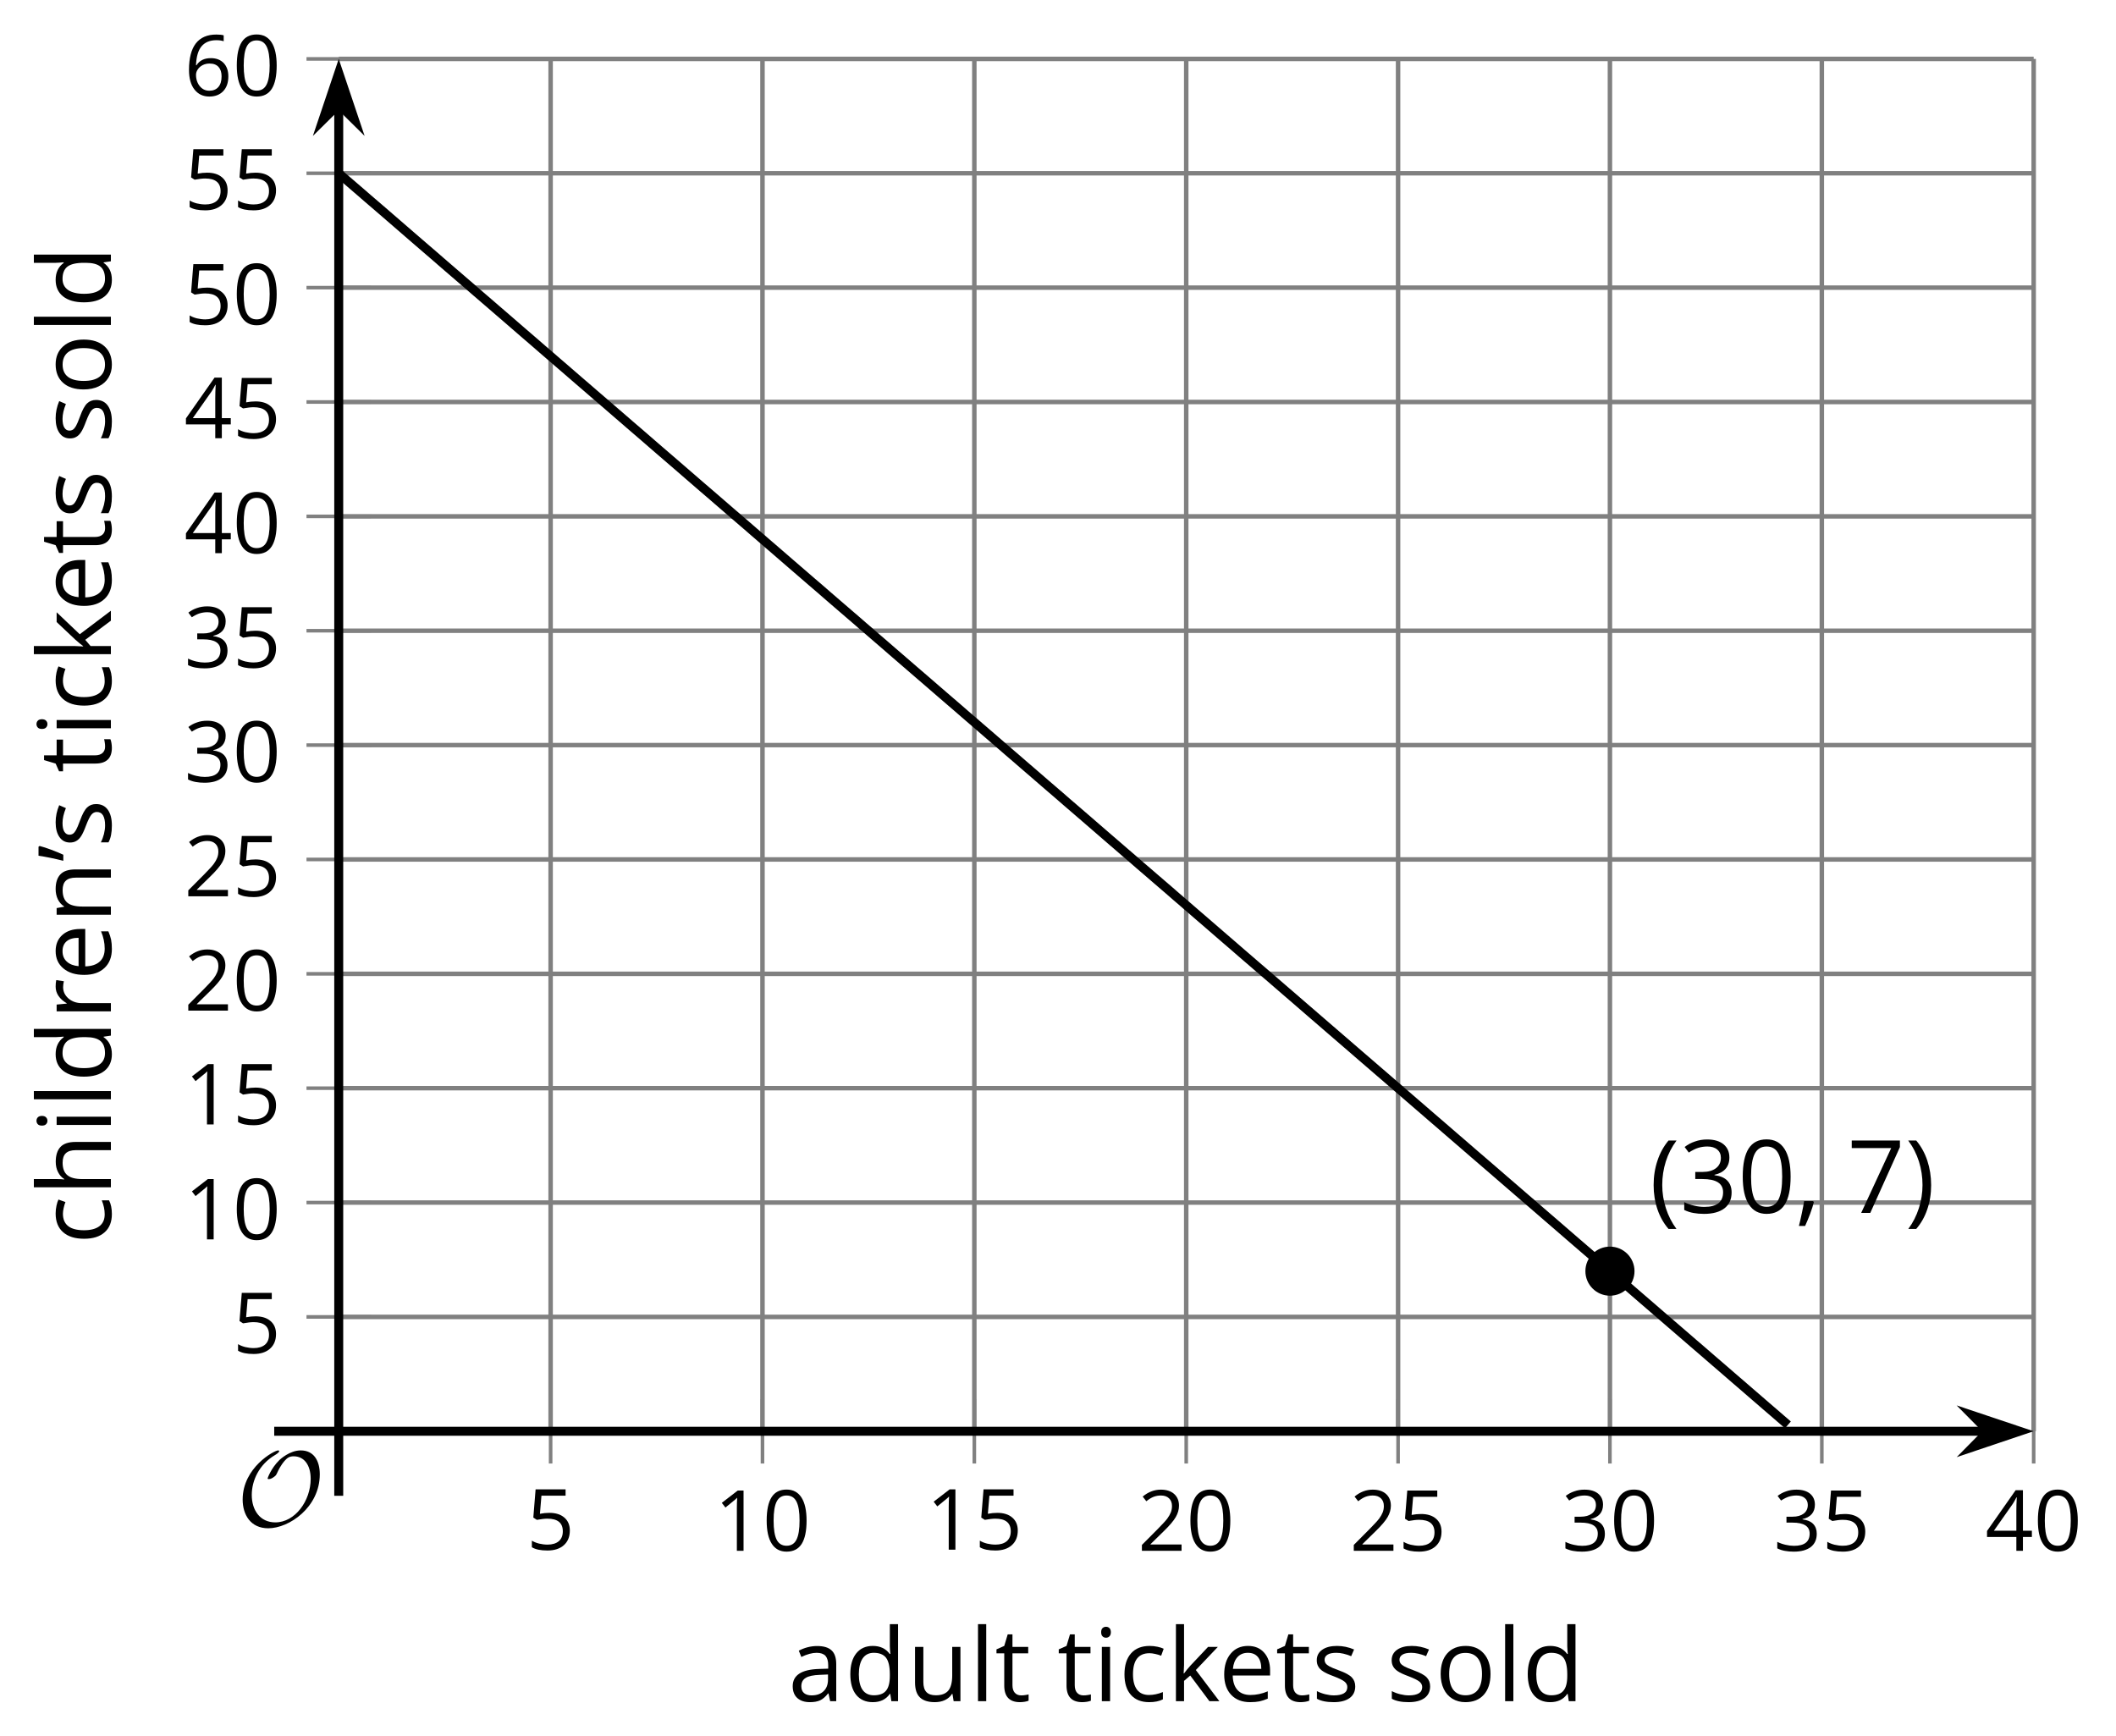 <?xml version='1.0' encoding='UTF-8'?>
<!-- This file was generated by dvisvgm 2.1.3 -->
<svg height='193.751pt' version='1.1' viewBox='-72 -72 236.16 193.751' width='236.16pt' xmlns='http://www.w3.org/2000/svg' xmlns:xlink='http://www.w3.org/1999/xlink'>
<defs>
<path d='M9.289 -5.762C9.289 -7.281 8.62 -8.428 7.161 -8.428C5.918 -8.428 4.866 -7.424 4.782 -7.352C3.826 -6.408 3.467 -5.332 3.467 -5.308C3.467 -5.236 3.527 -5.224 3.587 -5.224C3.814 -5.224 4.005 -5.344 4.184 -5.475C4.399 -5.631 4.411 -5.667 4.543 -5.942C4.651 -6.181 4.926 -6.767 5.368 -7.269C5.655 -7.592 5.894 -7.771 6.372 -7.771C7.532 -7.771 8.273 -6.814 8.273 -5.248C8.273 -2.809 6.539 -0.395 4.328 -0.395C2.63 -0.395 1.698 -1.745 1.698 -3.455C1.698 -5.081 2.534 -6.874 4.28 -7.902C4.399 -7.974 4.758 -8.189 4.758 -8.345C4.758 -8.428 4.663 -8.428 4.639 -8.428C4.22 -8.428 0.681 -6.528 0.681 -2.941C0.681 -1.267 1.554 0.263 3.539 0.263C5.87 0.263 9.289 -2.08 9.289 -5.762Z' id='g0-79'/>
<path d='M1.423 -6.731H0.585C0.488 -6.068 0.331 -5.299 0.115 -4.425H0.677C0.838 -4.774 0.994 -5.152 1.146 -5.562C1.298 -5.967 1.413 -6.321 1.492 -6.63L1.423 -6.731Z' id='g4-4'/>
<use id='g9-4' transform='scale(1.2)' xlink:href='#g4-4'/>
<use id='g7-8' transform='scale(1.2)' xlink:href='#g5-8'/>
<use id='g7-9' transform='scale(1.2)' xlink:href='#g5-9'/>
<use id='g7-12' transform='scale(1.2)' xlink:href='#g5-12'/>
<use id='g7-16' transform='scale(1.2)' xlink:href='#g5-16'/>
<use id='g7-19' transform='scale(1.2)' xlink:href='#g5-19'/>
<use id='g7-23' transform='scale(1.2)' xlink:href='#g5-23'/>
<use id='g7-65' transform='scale(1.2)' xlink:href='#g5-65'/>
<use id='g7-67' transform='scale(1.2)' xlink:href='#g5-67'/>
<use id='g7-68' transform='scale(1.2)' xlink:href='#g5-68'/>
<use id='g7-69' transform='scale(1.2)' xlink:href='#g5-69'/>
<use id='g7-72' transform='scale(1.2)' xlink:href='#g5-72'/>
<use id='g7-73' transform='scale(1.2)' xlink:href='#g5-73'/>
<use id='g7-75' transform='scale(1.2)' xlink:href='#g5-75'/>
<use id='g7-76' transform='scale(1.2)' xlink:href='#g5-76'/>
<use id='g7-78' transform='scale(1.2)' xlink:href='#g5-78'/>
<use id='g7-79' transform='scale(1.2)' xlink:href='#g5-79'/>
<use id='g7-82' transform='scale(1.2)' xlink:href='#g5-82'/>
<use id='g7-83' transform='scale(1.2)' xlink:href='#g5-83'/>
<use id='g7-84' transform='scale(1.2)' xlink:href='#g5-84'/>
<use id='g7-85' transform='scale(1.2)' xlink:href='#g5-85'/>
<path d='M0.378 -2.583C0.378 -1.782 0.497 -1.031 0.732 -0.336S1.312 0.971 1.763 1.492H2.5C2.072 0.912 1.745 0.272 1.519 -0.433S1.179 -1.855 1.179 -2.592C1.179 -3.343 1.289 -4.07 1.51 -4.779C1.736 -5.488 2.067 -6.137 2.509 -6.731H1.763C1.317 -6.197 0.971 -5.576 0.737 -4.866C0.497 -4.157 0.378 -3.398 0.378 -2.583Z' id='g5-8'/>
<path d='M2.413 -2.583C2.413 -3.389 2.293 -4.148 2.058 -4.862C1.823 -5.571 1.478 -6.192 1.027 -6.731H0.281C0.723 -6.137 1.054 -5.488 1.28 -4.779C1.501 -4.07 1.611 -3.343 1.611 -2.592C1.611 -1.855 1.496 -1.133 1.271 -0.433C1.045 0.272 0.718 0.916 0.29 1.492H1.027C1.473 0.976 1.819 0.368 2.053 -0.327C2.293 -1.022 2.413 -1.777 2.413 -2.583Z' id='g5-9'/>
<path d='M1.611 -1.096H0.773C0.732 -0.815 0.663 -0.437 0.562 0.032C0.465 0.502 0.373 0.898 0.29 1.215H0.866C1.027 0.866 1.183 0.488 1.335 0.083C1.487 -0.327 1.602 -0.681 1.68 -0.99L1.611 -1.096Z' id='g5-12'/>
<path d='M4.922 -3.375C4.922 -4.498 4.733 -5.355 4.355 -5.948C3.973 -6.542 3.421 -6.837 2.689 -6.837C1.938 -6.837 1.381 -6.552 1.018 -5.985S0.47 -4.549 0.47 -3.375C0.47 -2.238 0.658 -1.377 1.036 -0.792C1.413 -0.203 1.966 0.092 2.689 0.092C3.444 0.092 4.006 -0.193 4.374 -0.769C4.738 -1.344 4.922 -2.21 4.922 -3.375ZM1.243 -3.375C1.243 -4.355 1.358 -5.064 1.588 -5.506C1.819 -5.953 2.187 -6.174 2.689 -6.174C3.2 -6.174 3.568 -5.948 3.794 -5.497C4.024 -5.051 4.139 -4.342 4.139 -3.375S4.024 -1.699 3.794 -1.243C3.568 -0.792 3.2 -0.566 2.689 -0.566C2.187 -0.566 1.819 -0.792 1.588 -1.234C1.358 -1.685 1.243 -2.394 1.243 -3.375Z' id='g5-16'/>
<path d='M3.292 0V-6.731H2.647L0.866 -5.355L1.271 -4.83C1.92 -5.359 2.288 -5.658 2.366 -5.727S2.518 -5.866 2.583 -5.93C2.56 -5.576 2.546 -5.198 2.546 -4.797V0H3.292Z' id='g5-17'/>
<path d='M4.885 0V-0.709H1.423V-0.746L2.896 -2.187C3.554 -2.827 4.001 -3.352 4.24 -3.771S4.599 -4.609 4.599 -5.037C4.599 -5.585 4.42 -6.018 4.061 -6.344C3.702 -6.667 3.204 -6.828 2.574 -6.828C1.842 -6.828 1.169 -6.57 0.548 -6.054L0.953 -5.534C1.262 -5.778 1.538 -5.944 1.786 -6.036C2.04 -6.128 2.302 -6.174 2.583 -6.174C2.97 -6.174 3.273 -6.068 3.49 -5.856C3.706 -5.649 3.817 -5.364 3.817 -5.005C3.817 -4.751 3.775 -4.512 3.688 -4.291S3.471 -3.844 3.301 -3.61S2.772 -2.988 2.233 -2.44L0.46 -0.658V0H4.885Z' id='g5-18'/>
<path d='M4.632 -5.147C4.632 -5.668 4.452 -6.077 4.088 -6.381C3.725 -6.676 3.218 -6.828 2.564 -6.828C2.164 -6.828 1.786 -6.768 1.427 -6.639C1.064 -6.519 0.746 -6.344 0.47 -6.128L0.856 -5.612C1.192 -5.829 1.487 -5.976 1.75 -6.054S2.288 -6.174 2.583 -6.174C2.97 -6.174 3.278 -6.082 3.499 -5.893C3.729 -5.704 3.84 -5.447 3.84 -5.12C3.84 -4.71 3.688 -4.388 3.379 -4.153C3.071 -3.923 2.657 -3.808 2.132 -3.808H1.459V-3.149H2.122C3.407 -3.149 4.047 -2.739 4.047 -1.925C4.047 -1.013 3.467 -0.557 2.302 -0.557C2.007 -0.557 1.694 -0.594 1.363 -0.672C1.036 -0.746 0.723 -0.856 0.433 -0.999V-0.272C0.714 -0.138 0.999 -0.041 1.298 0.009C1.593 0.064 1.92 0.092 2.274 0.092C3.094 0.092 3.725 -0.083 4.171 -0.424C4.618 -0.769 4.839 -1.266 4.839 -1.906C4.839 -2.353 4.71 -2.716 4.448 -2.993S3.785 -3.439 3.246 -3.508V-3.545C3.688 -3.637 4.029 -3.821 4.273 -4.093C4.512 -4.365 4.632 -4.719 4.632 -5.147Z' id='g5-19'/>
<path d='M5.203 -1.547V-2.242H4.204V-6.768H3.393L0.198 -2.215V-1.547H3.471V0H4.204V-1.547H5.203ZM3.471 -2.242H0.962L3.066 -5.235C3.195 -5.428 3.333 -5.672 3.481 -5.967H3.518C3.485 -5.414 3.471 -4.917 3.471 -4.48V-2.242Z' id='g5-20'/>
<path d='M2.564 -4.111C2.215 -4.111 1.865 -4.075 1.51 -4.006L1.68 -6.027H4.374V-6.731H1.027L0.773 -3.582L1.169 -3.329C1.657 -3.416 2.049 -3.462 2.339 -3.462C3.49 -3.462 4.065 -2.993 4.065 -2.053C4.065 -1.57 3.913 -1.202 3.619 -0.948C3.315 -0.695 2.896 -0.566 2.357 -0.566C2.049 -0.566 1.731 -0.608 1.413 -0.681C1.096 -0.764 0.829 -0.87 0.612 -1.008V-0.272C1.013 -0.028 1.588 0.092 2.348 0.092C3.126 0.092 3.739 -0.106 4.18 -0.502C4.627 -0.898 4.848 -1.446 4.848 -2.141C4.848 -2.753 4.646 -3.232 4.236 -3.582C3.831 -3.936 3.273 -4.111 2.564 -4.111Z' id='g5-21'/>
<path d='M0.539 -2.878C0.539 -1.943 0.741 -1.215 1.151 -0.691C1.561 -0.17 2.113 0.092 2.808 0.092C3.458 0.092 3.978 -0.11 4.355 -0.506C4.742 -0.912 4.931 -1.459 4.931 -2.159C4.931 -2.785 4.756 -3.283 4.411 -3.646C4.061 -4.01 3.582 -4.194 2.979 -4.194C2.247 -4.194 1.713 -3.932 1.377 -3.402H1.321C1.358 -4.365 1.565 -5.074 1.948 -5.525C2.33 -5.971 2.878 -6.197 3.6 -6.197C3.904 -6.197 4.176 -6.16 4.411 -6.082V-6.74C4.213 -6.8 3.936 -6.828 3.591 -6.828C2.583 -6.828 1.823 -6.501 1.308 -5.847C0.797 -5.189 0.539 -4.199 0.539 -2.878ZM2.799 -0.557C2.509 -0.557 2.251 -0.635 2.026 -0.797C1.805 -0.958 1.63 -1.174 1.506 -1.446S1.321 -2.012 1.321 -2.33C1.321 -2.546 1.39 -2.753 1.529 -2.951C1.662 -3.149 1.846 -3.306 2.076 -3.421S2.56 -3.591 2.836 -3.591C3.283 -3.591 3.614 -3.462 3.84 -3.209S4.176 -2.606 4.176 -2.159C4.176 -1.639 4.056 -1.243 3.812 -0.967C3.573 -0.695 3.237 -0.557 2.799 -0.557Z' id='g5-22'/>
<path d='M1.312 0H2.159L4.913 -6.119V-6.731H0.433V-6.027H4.102L1.312 0Z' id='g5-23'/>
<path d='M3.913 0H4.48V-3.444C4.48 -4.033 4.337 -4.461 4.042 -4.728C3.757 -4.995 3.31 -5.129 2.707 -5.129C2.408 -5.129 2.113 -5.092 1.814 -5.014C1.519 -4.936 1.248 -4.83 0.999 -4.696L1.234 -4.111C1.763 -4.369 2.242 -4.498 2.661 -4.498C3.034 -4.498 3.306 -4.401 3.481 -4.217C3.646 -4.024 3.734 -3.734 3.734 -3.338V-3.025L2.878 -2.997C1.248 -2.947 0.433 -2.413 0.433 -1.395C0.433 -0.921 0.576 -0.552 0.856 -0.295C1.142 -0.037 1.533 0.092 2.035 0.092C2.408 0.092 2.721 0.037 2.974 -0.074C3.223 -0.189 3.471 -0.401 3.725 -0.718H3.762L3.913 0ZM2.187 -0.539C1.888 -0.539 1.653 -0.612 1.483 -0.755C1.317 -0.898 1.234 -1.11 1.234 -1.386C1.234 -1.74 1.367 -1.998 1.639 -2.164C1.906 -2.334 2.343 -2.426 2.951 -2.449L3.715 -2.482V-2.026C3.715 -1.556 3.582 -1.192 3.306 -0.93C3.039 -0.668 2.661 -0.539 2.187 -0.539Z' id='g5-65'/>
<path d='M2.827 0.092C3.338 0.092 3.766 0.005 4.102 -0.17V-0.847C3.66 -0.668 3.227 -0.576 2.808 -0.576C2.316 -0.576 1.948 -0.741 1.694 -1.073C1.446 -1.404 1.321 -1.878 1.321 -2.5C1.321 -3.808 1.832 -4.461 2.859 -4.461C3.011 -4.461 3.191 -4.438 3.389 -4.392C3.587 -4.351 3.771 -4.296 3.941 -4.227L4.176 -4.876C4.038 -4.945 3.849 -5.009 3.605 -5.06S3.122 -5.138 2.878 -5.138C2.127 -5.138 1.547 -4.908 1.142 -4.448C0.732 -3.987 0.529 -3.333 0.529 -2.491C0.529 -1.667 0.727 -1.031 1.133 -0.58C1.529 -0.134 2.095 0.092 2.827 0.092Z' id='g5-67'/>
<path d='M4.245 -0.677L4.346 0H4.968V-7.164H4.204V-5.111L4.222 -4.756L4.254 -4.392H4.194C3.831 -4.89 3.306 -5.138 2.62 -5.138C1.961 -5.138 1.45 -4.908 1.082 -4.448S0.529 -3.343 0.529 -2.509S0.714 -1.036 1.077 -0.585C1.446 -0.134 1.961 0.092 2.62 0.092C3.324 0.092 3.849 -0.166 4.204 -0.677H4.245ZM2.716 -0.548C2.261 -0.548 1.911 -0.714 1.676 -1.041S1.321 -1.855 1.321 -2.5C1.321 -3.135 1.441 -3.628 1.676 -3.978C1.915 -4.323 2.261 -4.498 2.707 -4.498C3.227 -4.498 3.61 -4.346 3.849 -4.042C4.084 -3.734 4.204 -3.223 4.204 -2.509V-2.348C4.204 -1.717 4.088 -1.257 3.849 -0.976C3.619 -0.691 3.237 -0.548 2.716 -0.548Z' id='g5-68'/>
<path d='M2.942 0.092C3.283 0.092 3.573 0.064 3.812 0.018C4.056 -0.037 4.309 -0.12 4.581 -0.235V-0.916C4.052 -0.691 3.513 -0.576 2.97 -0.576C2.454 -0.576 2.053 -0.727 1.768 -1.036C1.487 -1.344 1.335 -1.791 1.321 -2.385H4.797V-2.868C4.797 -3.55 4.613 -4.098 4.245 -4.512C3.877 -4.931 3.375 -5.138 2.744 -5.138C2.067 -5.138 1.533 -4.899 1.133 -4.42C0.727 -3.941 0.529 -3.297 0.529 -2.482C0.529 -1.676 0.746 -1.045 1.179 -0.589C1.607 -0.134 2.196 0.092 2.942 0.092ZM2.735 -4.498C3.135 -4.498 3.439 -4.369 3.656 -4.116C3.872 -3.858 3.978 -3.49 3.978 -3.006H1.34C1.381 -3.471 1.524 -3.84 1.768 -4.102C2.007 -4.365 2.33 -4.498 2.735 -4.498Z' id='g5-69'/>
<path d='M4.263 0H5.028V-3.292C5.028 -3.932 4.871 -4.397 4.567 -4.687C4.254 -4.982 3.794 -5.129 3.177 -5.129C2.822 -5.129 2.505 -5.06 2.228 -4.917C1.948 -4.779 1.736 -4.59 1.584 -4.346H1.538C1.561 -4.517 1.575 -4.733 1.575 -4.995V-7.164H0.81V0H1.575V-2.638C1.575 -3.297 1.694 -3.766 1.943 -4.056C2.182 -4.346 2.574 -4.489 3.103 -4.489C3.504 -4.489 3.794 -4.388 3.983 -4.185S4.263 -3.674 4.263 -3.264V0Z' id='g5-72'/>
<path d='M1.575 0V-5.046H0.81V0H1.575ZM0.746 -6.413C0.746 -6.243 0.787 -6.114 0.875 -6.031C0.962 -5.944 1.068 -5.902 1.197 -5.902C1.321 -5.902 1.427 -5.944 1.515 -6.031C1.602 -6.114 1.648 -6.243 1.648 -6.413S1.602 -6.713 1.515 -6.796S1.321 -6.92 1.197 -6.92C1.068 -6.92 0.962 -6.878 0.875 -6.796C0.787 -6.717 0.746 -6.588 0.746 -6.413Z' id='g5-73'/>
<path d='M1.565 -2.583H1.529C1.552 -2.937 1.565 -3.195 1.565 -3.366V-7.164H0.81V0H1.565V-1.888L2.141 -2.385L3.923 0H4.848L2.661 -2.896L4.705 -5.046H3.798L2.169 -3.32C1.897 -3.016 1.699 -2.772 1.565 -2.583Z' id='g5-75'/>
<path d='M1.575 0V-7.164H0.81V0H1.575Z' id='g5-76'/>
<path d='M4.263 0H5.028V-3.292C5.028 -3.936 4.876 -4.406 4.567 -4.696C4.259 -4.991 3.803 -5.138 3.195 -5.138C2.85 -5.138 2.532 -5.069 2.251 -4.936C1.971 -4.797 1.75 -4.604 1.593 -4.355H1.556L1.432 -5.046H0.81V0H1.575V-2.647C1.575 -3.306 1.699 -3.775 1.943 -4.061S2.574 -4.489 3.103 -4.489C3.504 -4.489 3.794 -4.388 3.983 -4.185S4.263 -3.674 4.263 -3.264V0Z' id='g5-78'/>
<path d='M5.166 -2.528C5.166 -3.329 4.959 -3.964 4.54 -4.434C4.125 -4.903 3.564 -5.138 2.859 -5.138C2.127 -5.138 1.556 -4.908 1.146 -4.448C0.737 -3.992 0.529 -3.352 0.529 -2.528C0.529 -1.998 0.626 -1.533 0.815 -1.137S1.275 -0.437 1.625 -0.226S2.376 0.092 2.827 0.092C3.559 0.092 4.13 -0.138 4.544 -0.599C4.959 -1.064 5.166 -1.704 5.166 -2.528ZM1.321 -2.528C1.321 -3.177 1.45 -3.669 1.704 -3.996S2.334 -4.489 2.836 -4.489C3.343 -4.489 3.725 -4.323 3.987 -3.987C4.245 -3.656 4.374 -3.168 4.374 -2.528C4.374 -1.878 4.245 -1.39 3.987 -1.05C3.725 -0.718 3.347 -0.548 2.845 -0.548S1.966 -0.718 1.708 -1.054S1.321 -1.883 1.321 -2.528Z' id='g5-79'/>
<path d='M3.112 -5.138C2.795 -5.138 2.505 -5.051 2.242 -4.871S1.754 -4.438 1.565 -4.111H1.529L1.441 -5.046H0.81V0H1.575V-2.707C1.575 -3.2 1.722 -3.614 2.007 -3.946C2.302 -4.277 2.647 -4.443 3.057 -4.443C3.218 -4.443 3.402 -4.42 3.61 -4.374L3.715 -5.083C3.536 -5.12 3.338 -5.138 3.112 -5.138Z' id='g5-82'/>
<path d='M4.065 -1.377C4.065 -1.713 3.959 -1.989 3.748 -2.21C3.541 -2.431 3.135 -2.652 2.537 -2.868C2.099 -3.029 1.805 -3.154 1.653 -3.241S1.39 -3.416 1.317 -3.513C1.252 -3.61 1.215 -3.725 1.215 -3.858C1.215 -4.056 1.308 -4.213 1.492 -4.328S1.948 -4.498 2.311 -4.498C2.721 -4.498 3.181 -4.392 3.688 -4.185L3.959 -4.807C3.439 -5.028 2.91 -5.138 2.366 -5.138C1.782 -5.138 1.326 -5.018 0.99 -4.779C0.654 -4.544 0.488 -4.217 0.488 -3.808C0.488 -3.577 0.534 -3.379 0.635 -3.214C0.727 -3.048 0.875 -2.901 1.077 -2.772C1.271 -2.638 1.607 -2.486 2.076 -2.311C2.569 -2.122 2.901 -1.957 3.076 -1.814C3.241 -1.676 3.329 -1.51 3.329 -1.312C3.329 -1.05 3.223 -0.856 3.006 -0.727C2.79 -0.603 2.486 -0.539 2.086 -0.539C1.828 -0.539 1.561 -0.576 1.28 -0.645C1.004 -0.714 0.746 -0.81 0.502 -0.935V-0.226C0.875 -0.014 1.4 0.092 2.067 0.092C2.698 0.092 3.191 -0.037 3.541 -0.29S4.065 -0.907 4.065 -1.377Z' id='g5-83'/>
<path d='M2.44 -0.539C2.187 -0.539 1.989 -0.622 1.846 -0.783S1.63 -1.179 1.63 -1.483V-4.452H3.094V-5.046H1.63V-6.215H1.188L0.866 -5.138L0.143 -4.82V-4.452H0.866V-1.45C0.866 -0.424 1.354 0.092 2.33 0.092C2.459 0.092 2.606 0.078 2.762 0.055C2.928 0.028 3.048 -0.005 3.131 -0.046V-0.631C3.057 -0.608 2.956 -0.589 2.832 -0.571C2.707 -0.548 2.574 -0.539 2.44 -0.539Z' id='g5-84'/>
<path d='M1.529 -5.046H0.755V-1.745C0.755 -1.105 0.907 -0.635 1.215 -0.345C1.519 -0.055 1.98 0.092 2.592 0.092C2.947 0.092 3.264 0.028 3.545 -0.106C3.821 -0.239 4.038 -0.428 4.194 -0.677H4.236L4.346 0H4.977V-5.046H4.213V-2.394C4.213 -1.74 4.088 -1.271 3.849 -0.981C3.6 -0.691 3.218 -0.548 2.689 -0.548C2.288 -0.548 1.998 -0.649 1.809 -0.852S1.529 -1.363 1.529 -1.773V-5.046Z' id='g5-85'/>
</defs>
<g id='page1'>
<path d='M-10.547 87.734V-65.426M13.098 87.734V-65.426M36.742 87.734V-65.426M60.391 87.734V-65.426M84.035 87.734V-65.426M107.679 87.734V-65.426M131.328 87.734V-65.426M154.972 87.734V-65.426' fill='none' stroke='#808080' stroke-linejoin='bevel' stroke-miterlimit='10.037' stroke-width='0.5'/>
<path d='M-34.195 74.973H154.972M-34.195 62.211H154.972M-34.195 49.445H154.972M-34.195 36.684H154.972M-34.195 23.918H154.972M-34.195 11.156H154.972M-34.195 -1.609H154.972M-34.195 -14.371H154.972M-34.195 -27.137H154.972M-34.195 -39.899H154.972M-34.195 -52.664H154.972M-34.195 -65.426H154.972' fill='none' stroke='#808080' stroke-linejoin='bevel' stroke-miterlimit='10.037' stroke-width='0.5'/>
<path d='M-10.547 91.336V84.137M13.098 91.336V84.137M36.742 91.336V84.137M60.391 91.336V84.137M84.035 91.336V84.137M107.679 91.336V84.137M131.328 91.336V84.137M154.972 91.336V84.137' fill='none' stroke='#808080' stroke-linejoin='bevel' stroke-miterlimit='10.037' stroke-width='0.4'/>
<path d='M-37.793 74.973H-30.594M-37.793 62.211H-30.594M-37.793 49.445H-30.594M-37.793 36.684H-30.594M-37.793 23.918H-30.594M-37.793 11.156H-30.594M-37.793 -1.609H-30.594M-37.793 -14.371H-30.594M-37.793 -27.137H-30.594M-37.793 -39.899H-30.594M-37.793 -52.664H-30.594M-37.793 -65.426H-30.594' fill='none' stroke='#808080' stroke-linejoin='bevel' stroke-miterlimit='10.037' stroke-width='0.4'/>
<path d='M-34.195 87.734H149.679' fill='none' stroke='#000000' stroke-linejoin='bevel' stroke-miterlimit='10.037' stroke-width='1'/>
<path d='M153.399 87.734L148.207 85.992L149.93 87.734L148.207 89.481Z'/>
<path d='M153.399 87.734L148.207 85.992L149.93 87.734L148.207 89.481Z' fill='none' stroke='#000000' stroke-miterlimit='10.037' stroke-width='1'/>
<path d='M-34.195 87.734V-60.133' fill='none' stroke='#000000' stroke-linejoin='bevel' stroke-miterlimit='10.037' stroke-width='1'/>
<path d='M-34.195 -63.852L-35.938 -58.66L-34.195 -60.383L-32.449 -58.66Z'/>
<path d='M-34.195 -63.852L-35.938 -58.66L-34.195 -60.383L-32.449 -58.66Z' fill='none' stroke='#000000' stroke-miterlimit='10.037' stroke-width='1'/>
<g transform='matrix(1 0 0 1 -16.863 47.232)'>
<use x='3.612' xlink:href='#g5-21' y='53.72'/>
</g>
<g transform='matrix(1 0 0 1 4.081 47.359)'>
<use x='3.612' xlink:href='#g5-17' y='53.72'/>
<use x='9.016' xlink:href='#g5-16' y='53.72'/>
</g>
<g transform='matrix(1 0 0 1 27.727 47.232)'>
<use x='3.612' xlink:href='#g5-17' y='53.72'/>
<use x='9.016' xlink:href='#g5-21' y='53.72'/>
</g>
<g transform='matrix(1 0 0 1 51.373 47.359)'>
<use x='3.612' xlink:href='#g5-18' y='53.72'/>
<use x='9.016' xlink:href='#g5-16' y='53.72'/>
</g>
<g transform='matrix(1 0 0 1 75.019 47.359)'>
<use x='3.612' xlink:href='#g5-18' y='53.72'/>
<use x='9.016' xlink:href='#g5-21' y='53.72'/>
</g>
<g transform='matrix(1 0 0 1 98.665 47.359)'>
<use x='3.612' xlink:href='#g5-19' y='53.72'/>
<use x='9.016' xlink:href='#g5-16' y='53.72'/>
</g>
<g transform='matrix(1 0 0 1 122.311 47.359)'>
<use x='3.612' xlink:href='#g5-19' y='53.72'/>
<use x='9.016' xlink:href='#g5-21' y='53.72'/>
</g>
<g transform='matrix(1 0 0 1 145.956 47.359)'>
<use x='3.612' xlink:href='#g5-20' y='53.72'/>
<use x='9.016' xlink:href='#g5-16' y='53.72'/>
</g>
<g transform='matrix(1 0 0 1 -49.654 25.299)'>
<use x='3.612' xlink:href='#g5-21' y='53.72'/>
</g>
<g transform='matrix(1 0 0 1 -55.058 12.599)'>
<use x='3.612' xlink:href='#g5-17' y='53.72'/>
<use x='9.016' xlink:href='#g5-16' y='53.72'/>
</g>
<g transform='matrix(1 0 0 1 -55.058 -0.229)'>
<use x='3.612' xlink:href='#g5-17' y='53.72'/>
<use x='9.016' xlink:href='#g5-21' y='53.72'/>
</g>
<g transform='matrix(1 0 0 1 -55.058 -12.928)'>
<use x='3.612' xlink:href='#g5-18' y='53.72'/>
<use x='9.016' xlink:href='#g5-16' y='53.72'/>
</g>
<g transform='matrix(1 0 0 1 -55.058 -25.692)'>
<use x='3.612' xlink:href='#g5-18' y='53.72'/>
<use x='9.016' xlink:href='#g5-21' y='53.72'/>
</g>
<g transform='matrix(1 0 0 1 -55.058 -38.455)'>
<use x='3.612' xlink:href='#g5-19' y='53.72'/>
<use x='9.016' xlink:href='#g5-16' y='53.72'/>
</g>
<g transform='matrix(1 0 0 1 -55.058 -51.219)'>
<use x='3.612' xlink:href='#g5-19' y='53.72'/>
<use x='9.016' xlink:href='#g5-21' y='53.72'/>
</g>
<g transform='matrix(1 0 0 1 -55.058 -63.983)'>
<use x='3.612' xlink:href='#g5-20' y='53.72'/>
<use x='9.016' xlink:href='#g5-16' y='53.72'/>
</g>
<g transform='matrix(1 0 0 1 -55.058 -76.81)'>
<use x='3.612' xlink:href='#g5-20' y='53.72'/>
<use x='9.016' xlink:href='#g5-21' y='53.72'/>
</g>
<g transform='matrix(1 0 0 1 -55.058 -89.51)'>
<use x='3.612' xlink:href='#g5-21' y='53.72'/>
<use x='9.016' xlink:href='#g5-16' y='53.72'/>
</g>
<g transform='matrix(1 0 0 1 -55.058 -102.337)'>
<use x='3.612' xlink:href='#g5-21' y='53.72'/>
<use x='9.016' xlink:href='#g5-21' y='53.72'/>
</g>
<g transform='matrix(1 0 0 1 -55.058 -115.037)'>
<use x='3.612' xlink:href='#g5-22' y='53.72'/>
<use x='9.016' xlink:href='#g5-16' y='53.72'/>
</g>
<path d='M-34.195 -52.66L-33.383 -51.957L-32.57 -51.258L-31.758 -50.559L-30.945 -49.852L-30.129 -49.153L-29.316 -48.453L-28.504 -47.75L-27.691 -47.047L-26.879 -46.344L-26.066 -45.641L-25.254 -44.938L-24.441 -44.238L-23.629 -43.539L-22.816 -42.832L-22.004 -42.129L-21.191 -41.43L-20.379 -40.731L-19.566 -40.028L-18.754 -39.324L-17.941 -38.625L-17.125 -37.922L-16.312 -37.219L-15.5 -36.52L-14.688 -35.817L-13.875 -35.113L-13.062 -34.41L-12.25 -33.711L-11.438 -33.004L-10.625 -32.305L-9.812 -31.602L-9 -30.903L-8.188 -30.199L-7.375 -29.496L-6.562 -28.797L-5.75 -28.094L-4.934 -27.391L-4.121 -26.692L-3.309 -25.988L-2.496 -25.285L-1.684 -24.582L-0.871 -23.883L-0.059 -23.184L0.754 -22.477L1.566 -21.774L2.379 -21.074L3.191 -20.375L4.004 -19.672L4.816 -18.969L5.629 -18.266L6.441 -17.563L7.258 -16.863L8.07 -16.16L8.883 -15.457L9.695 -14.754L10.508 -14.055L11.32 -13.356L12.133 -12.649L12.945 -11.949L13.758 -11.246L14.57 -10.547L15.383 -9.844L16.195 -9.141L17.008 -8.438L17.82 -7.738L18.633 -7.035L19.449 -6.336L20.262 -5.629L21.074 -4.926L21.887 -4.226L22.699 -3.527L23.512 -2.828L24.324 -2.121L25.137 -1.422L25.949 -0.719L26.762 -0.019L27.574 0.688L28.387 1.387L29.199 2.09L30.012 2.793L30.824 3.492L31.641 4.195L32.453 4.899L33.266 5.602L34.078 6.301L34.891 7L35.703 7.707L36.516 8.406L37.328 9.109L38.141 9.809L38.953 10.512L39.766 11.215L40.578 11.918L41.391 12.617L42.203 13.32L43.016 14.02L43.832 14.727L44.645 15.43L45.457 16.129L46.27 16.828L47.082 17.535L47.895 18.234L48.707 18.934L49.52 19.637L50.332 20.34L51.145 21.043L51.957 21.746L52.77 22.445L53.582 23.148L54.395 23.848L55.207 24.555L56.023 25.254L56.836 25.957L57.648 26.656L58.461 27.355L59.273 28.062L60.086 28.762L60.898 29.465L61.711 30.168L62.523 30.867L63.336 31.57L64.148 32.273L64.961 32.977L65.773 33.676L66.586 34.383L67.398 35.082L68.211 35.785L69.027 36.484L69.839 37.184L70.652 37.887L71.464 38.59L72.277 39.289L73.089 39.992L73.902 40.695L74.714 41.398L75.527 42.098L76.339 42.801L77.152 43.504L77.964 44.203L78.777 44.906L79.589 45.609L80.402 46.309L81.218 47.012L82.031 47.715L82.843 48.414L83.656 49.117L84.468 49.82L85.281 50.523L86.093 51.223L86.906 51.926L87.718 52.629L88.531 53.328L89.343 54.031L90.156 54.734L90.968 55.434L91.781 56.137L92.593 56.84L93.41 57.543L94.222 58.242L95.035 58.945L95.847 59.648L96.66 60.348L97.472 61.051L98.285 61.754L99.097 62.453L99.91 63.156L100.722 63.859L101.535 64.559L102.347 65.262L103.16 65.965L103.972 66.668L104.785 67.367L105.601 68.07L106.414 68.773L107.226 69.473L108.039 70.176L108.851 70.879L109.664 71.578L110.476 72.281L111.289 72.984L112.101 73.684L112.914 74.387L113.726 75.09L114.539 75.793L115.351 76.492L116.164 77.195L116.976 77.898L117.793 78.598L118.605 79.301L119.418 80.004L120.23 80.703L121.043 81.406L121.855 82.109L122.668 82.809L123.48 83.512L124.293 84.215L125.105 84.918L125.918 85.617L126.73 86.32L127.543 87.023' fill='none' stroke='#000000' stroke-linejoin='bevel' stroke-miterlimit='10.037' stroke-width='1'/>
<path d='M110.422 69.867C110.422 68.356 109.195 67.129 107.679 67.129C106.168 67.129 104.941 68.356 104.941 69.867S106.168 72.606 107.679 72.606C109.195 72.606 110.422 71.379 110.422 69.867Z'/>
<g transform='matrix(1 0 0 1 108.491 9.644)'>
<use x='3.612' xlink:href='#g7-8' y='53.72'/>
<use x='6.962' xlink:href='#g7-19' y='53.72'/>
<use x='13.447' xlink:href='#g7-16' y='53.72'/>
<use x='19.932' xlink:href='#g7-12' y='53.72'/>
<use x='25.656' xlink:href='#g7-23' y='53.72'/>
<use x='32.141' xlink:href='#g7-9' y='53.72'/>
</g>
<g transform='matrix(1 0 0 1 -49.211 44.58)'>
<use x='3.612' xlink:href='#g0-79' y='53.72'/>
</g>
<path d='M-34.195 94.938V87.734' fill='none' stroke='#000000' stroke-linejoin='bevel' stroke-miterlimit='10.037' stroke-width='1'/>
<path d='M-41.395 87.734H-34.195' fill='none' stroke='#000000' stroke-linejoin='bevel' stroke-miterlimit='10.037' stroke-width='1'/>
<g transform='matrix(1 0 0 1 12.341 64.139)'>
<use x='3.612' xlink:href='#g7-65' y='53.72'/>
<use x='9.926' xlink:href='#g7-68' y='53.72'/>
<use x='16.877' xlink:href='#g7-85' y='53.72'/>
<use x='23.839' xlink:href='#g7-76' y='53.72'/>
<use x='26.701' xlink:href='#g7-84' y='53.72'/>
<use x='33.652' xlink:href='#g7-84' y='53.72'/>
<use x='37.661' xlink:href='#g7-73' y='53.72'/>
<use x='40.523' xlink:href='#g7-67' y='53.72'/>
<use x='45.929' xlink:href='#g7-75' y='53.72'/>
<use x='51.653' xlink:href='#g7-69' y='53.72'/>
<use x='58.025' xlink:href='#g7-84' y='53.72'/>
<use x='62.034' xlink:href='#g7-83' y='53.72'/>
<use x='70.393' xlink:href='#g7-83' y='53.72'/>
<use x='75.811' xlink:href='#g7-79' y='53.72'/>
<use x='82.67' xlink:href='#g7-76' y='53.72'/>
<use x='85.532' xlink:href='#g7-68' y='53.72'/>
</g>
<g transform='matrix(0 -1 1 0 -113.344 70.498)'>
<use x='3.612' xlink:href='#g7-67' y='53.72'/>
<use x='9.018' xlink:href='#g7-72' y='53.72'/>
<use x='15.98' xlink:href='#g7-73' y='53.72'/>
<use x='18.842' xlink:href='#g7-76' y='53.72'/>
<use x='21.704' xlink:href='#g7-68' y='53.72'/>
<use x='28.655' xlink:href='#g7-82' y='53.72'/>
<use x='33.061' xlink:href='#g7-69' y='53.72'/>
<use x='39.433' xlink:href='#g7-78' y='53.72'/>
<use x='46.293' xlink:href='#g9-4' y='53.72'/>
<use x='47.883' xlink:href='#g7-83' y='53.72'/>
<use x='56.242' xlink:href='#g7-84' y='53.72'/>
<use x='60.251' xlink:href='#g7-73' y='53.72'/>
<use x='63.113' xlink:href='#g7-67' y='53.72'/>
<use x='68.519' xlink:href='#g7-75' y='53.72'/>
<use x='74.243' xlink:href='#g7-69' y='53.72'/>
<use x='80.615' xlink:href='#g7-84' y='53.72'/>
<use x='84.624' xlink:href='#g7-83' y='53.72'/>
<use x='92.983' xlink:href='#g7-83' y='53.72'/>
<use x='98.4' xlink:href='#g7-79' y='53.72'/>
<use x='105.26' xlink:href='#g7-76' y='53.72'/>
<use x='108.122' xlink:href='#g7-68' y='53.72'/>
</g>
</g>
</svg>